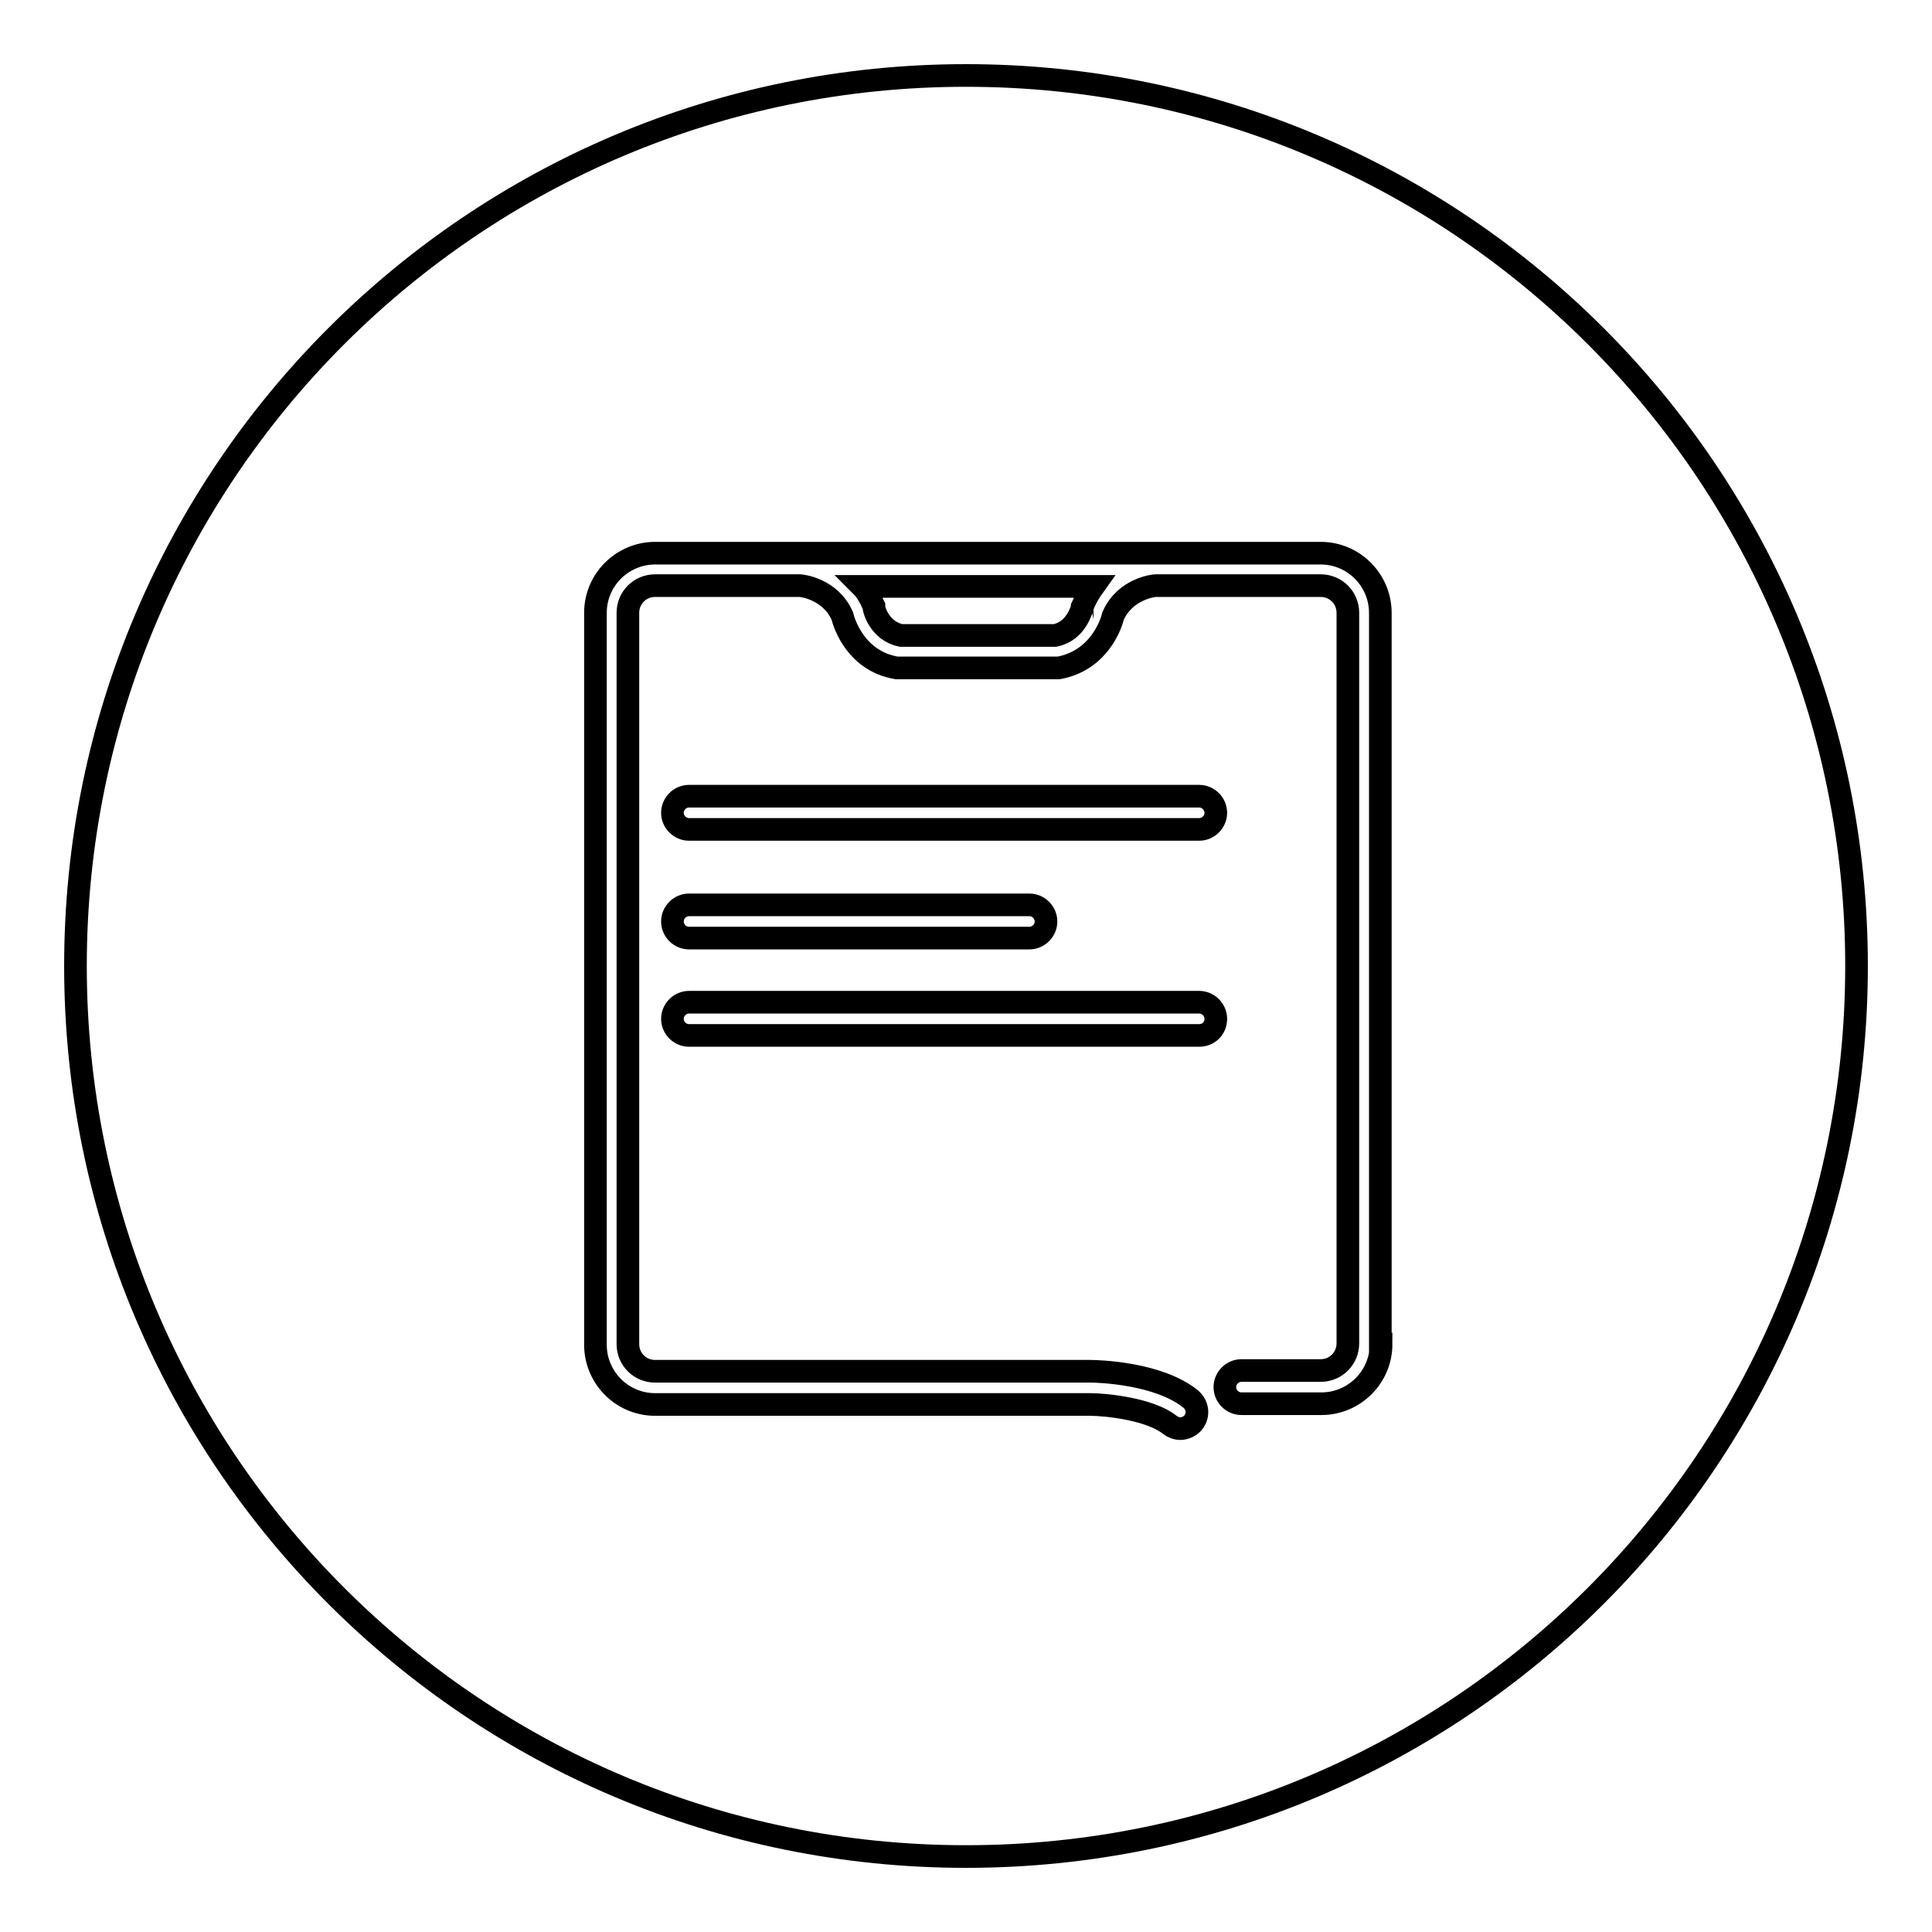 <?xml version="1.0" encoding="utf-8"?>
<!-- Svg Vector Icons : http://www.onlinewebfonts.com/icon -->
<!DOCTYPE svg PUBLIC "-//W3C//DTD SVG 1.1//EN" "http://www.w3.org/Graphics/SVG/1.1/DTD/svg11.dtd">
<svg version="1.1" xmlns="http://www.w3.org/2000/svg" xmlns:xlink="http://www.w3.org/1999/xlink" x="0px" y="0px" viewBox="0 0 256 256" enable-background="new 0 0 256 256" xml:space="preserve">
<g><g><path stroke-width="3" fill-opacity="0" stroke="#000000"  d="M115.7,80.1l0.1,0.2l0,0.2c0,0.2,0.7,3.1,3.6,3.7h20.4c2.9-0.6,3.5-3.6,3.6-3.6l0-0.2l0.1-0.2c0.4-1,0.9-1.8,1.4-2.5h-30.7C114.8,78.3,115.3,79.2,115.7,80.1z M128,10C62.8,10,10,62.8,10,128c0,65.2,52.8,118,118,118c65.2,0,118-52.8,118-118C246,62.8,193.2,10,128,10z M158.9,137.2H91.3c-1.2,0-2.2-1-2.2-2.2c0-1.2,1-2.2,2.2-2.2h67.6c1.2,0,2.2,1,2.2,2.2C161.1,136.3,160.1,137.2,158.9,137.2z M89.1,122.1c0-1.2,1-2.2,2.2-2.2h45.1c1.2,0,2.2,1,2.2,2.2c0,1.2-1,2.2-2.2,2.2H91.3C90.1,124.3,89.1,123.3,89.1,122.1z M158.9,109.9H91.3c-1.2,0-2.2-1-2.2-2.2s1-2.2,2.2-2.2h67.6c1.2,0,2.2,1,2.2,2.2C161.1,108.9,160.1,109.9,158.9,109.9z M183,178.1c0,4.4-3.6,7.9-7.9,7.9h-10.6c-1.2,0-2.2-1-2.2-2.2c0-1.2,1-2.2,2.2-2.2H175c2,0,3.6-1.6,3.6-3.6V81.2c0-2-1.6-3.6-3.6-3.6h-21.9v0h0c-0.2,0-4,0.4-5.6,4c-0.3,1.2-1.9,5.9-7.2,6.9l-0.2,0H119l-0.2,0c-5.3-0.9-6.9-5.7-7.2-6.9c-1.6-3.6-5.4-4-5.6-4h0v0H86.8c-2,0-3.6,1.6-3.6,3.6v96.9c0,2,1.6,3.6,3.6,3.6h57.7c0.9,0,9,0.2,13.3,3.7c0.9,0.8,1.1,2.1,0.3,3.1c-0.4,0.5-1.1,0.8-1.7,0.8c-0.5,0-1-0.2-1.4-0.5c-2.6-2.1-8.5-2.7-10.6-2.7H86.8c-4.4,0-7.9-3.6-7.9-7.9V81.2c0-4.4,3.6-7.9,7.9-7.9H175c4.4,0,7.9,3.6,7.9,7.9V178.1L183,178.1z"/></g></g>
</svg>